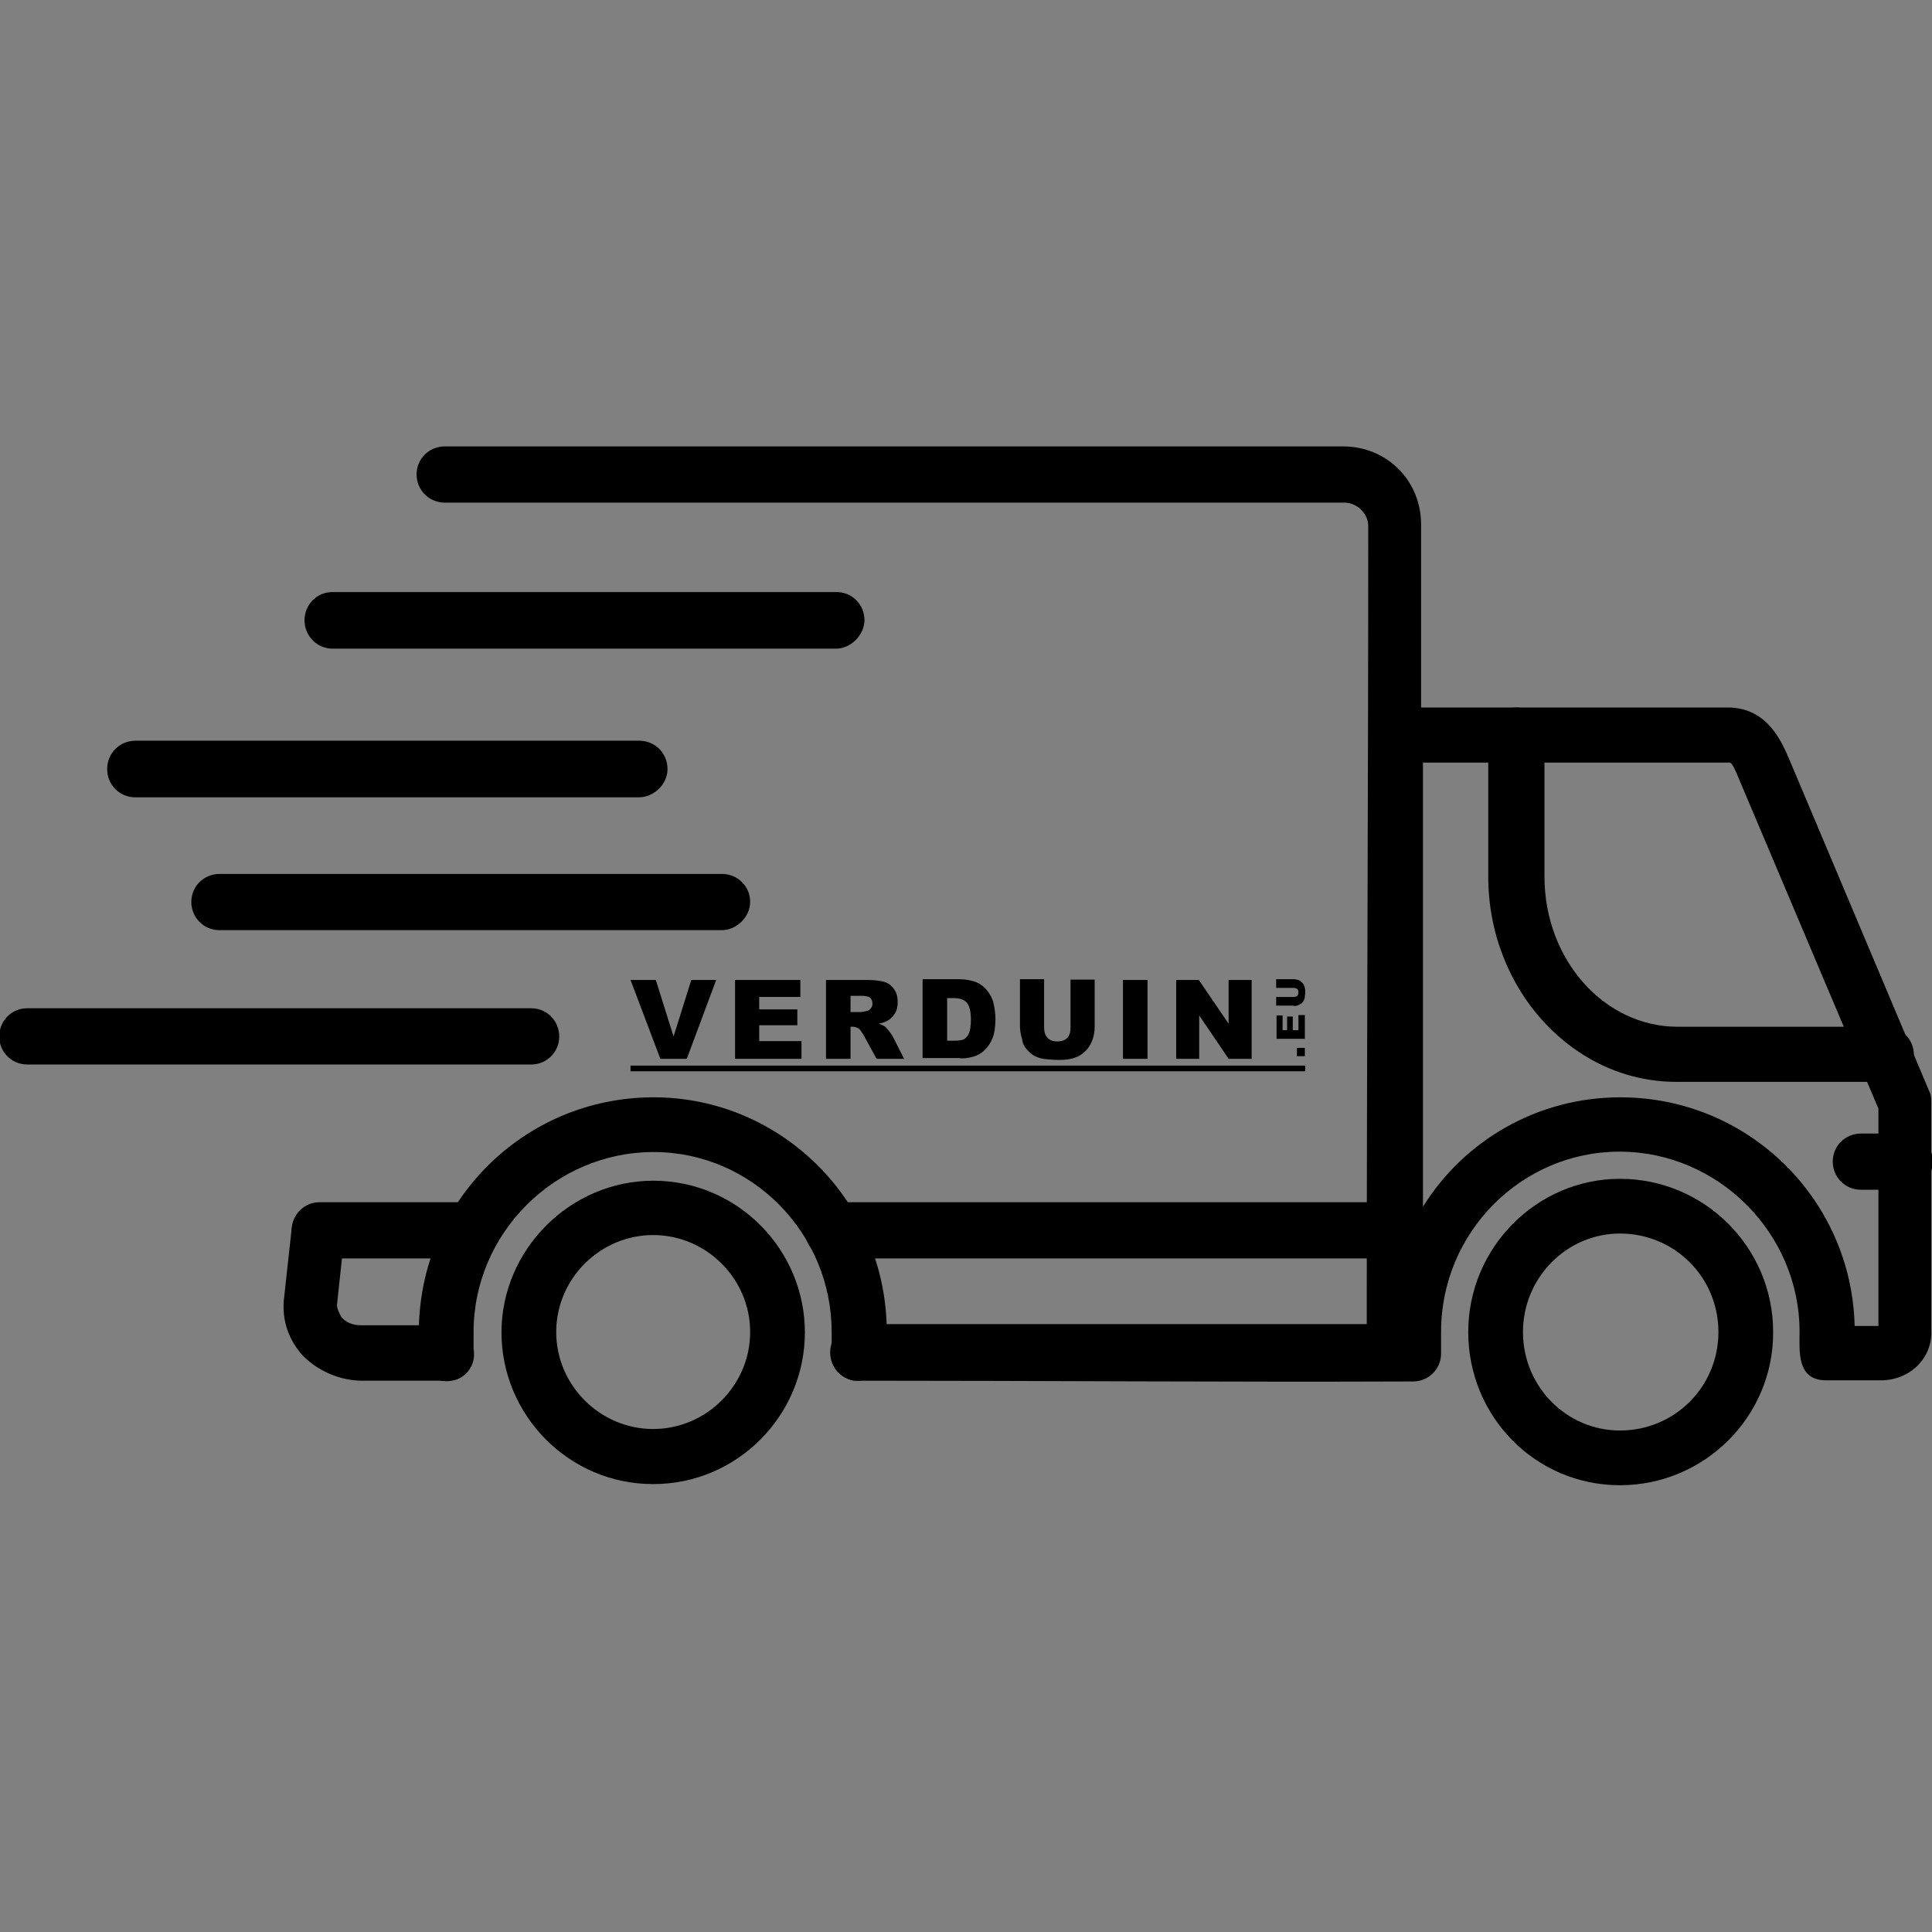 <?xml version="1.0" encoding="utf-8"?>
<!-- Generator: Adobe Illustrator 27.1.1, SVG Export Plug-In . SVG Version: 6.00 Build 0)  -->
<svg version="1.1" id="Laag_1" xmlns="http://www.w3.org/2000/svg" xmlns:xlink="http://www.w3.org/1999/xlink" x="0px" y="0px"
	 viewBox="0 0 512 512" style="enable-background:new 0 0 512 512;" xml:space="preserve">
<rect x="0" y="0" width="512" height="512" fill="#808080" stroke="none"/>
<style type="text/css">
	.st0{fill-rule:evenodd;clip-rule:evenodd;}
	.st1{clip-path:url(#SVGID_00000021815018865028524940000002584020020981567382_);}
	.st2{fill:#FFFFFF;}
	.st3{clip-path:url(#SVGID_00000160191947261714316940000013174689102011799479_);}
</style>
<g id="Layer_x0020_1">
	<g id="_473803816">
		<path class="st0" d="M499.4,286.7h-55.2c-27.4,0-49.8-24.5-49.8-54.4v-37.3c0-4.2,3.3-7.5,7.5-7.5c4.1,0,7.4,3.3,7.4,7.5v37.3
			c0,22,15.8,39.8,35.3,39.8h55.2c4.1,0,7.4,3.3,7.4,7.5C507.2,283.8,503.1,286.7,499.4,286.7z"/>
		<path class="st0" d="M227.4,365.9c-4.1,0-7.4-3.3-7.4-7.5c0-4.2,3.3-7.5,7.4-7.5h134.8c0-70.5,0.4-141,0.4-211.5
			c0-3.3-3-6.2-6.3-6.2H117.9c-4.2,0-7.5-3.3-7.5-7.5c0-4.1,3.3-7.4,7.5-7.4h238c11.7,0,20.7,9.1,20.7,20.7v48.5h81.3
			c10.8,0,14.5,9.6,16.6,14.5l36.9,87.5c0.4,0.9,0.4,1.7,0.4,2.9v60.1c0.4,7.5-5.8,13.3-13.3,13.3h-14.5c-7.9,0-7.1-7.6-7.1-12.9
			c0-26.1-21.6-47.7-47.7-47.7c-26.1,0-47.3,21.5-47.3,47.7v5.8c0,4.1-3.3,7.4-7.4,7.4C325.6,366.3,276.5,365.9,227.4,365.9z
			 M491.5,351.4h6.3v-57.6l-36.5-86.3c-1.7-4.2-2.4-5.4-2.9-5.4h-81.3v117.7c10.8-17.4,30.2-29,52.3-29
			C463.3,290.8,490.7,317.8,491.5,351.4z M118.4,365.9H96c-5.8,0-11.7-2.5-15.8-6.7c-3.7-4.1-5.4-9.1-5-14.5l2.1-19.1
			c0.4-4.2,4.1-7.1,7.8-6.2c4.2,0.4,7.1,4.1,6.2,7.8l-2,18.6c0,1.2,0.8,2.5,1.2,3.3c1.2,1.3,2.9,2.1,5,2.1h22.4
			c4.2,0,7.5,3.3,7.5,7.5C125.4,363,122.5,365.9,118.4,365.9z"/>
		<path class="st0" d="M504.8,315.3h-11.6c-4.2,0-7.5-3.3-7.5-7.5c0-4.1,3.3-7.4,7.5-7.4h11.6c4.1,0,7.4,3.3,7.4,7.4
			C512.2,312,508.9,315.3,504.8,315.3z"/>
		<path class="st0" d="M429.3,393.6c-22.4,0-40.2-18.2-40.2-40.6c0-22.4,18.2-40.6,40.2-40.6c22.4,0,40.6,18.2,40.6,40.6
			C470,375.4,451.7,393.6,429.3,393.6z M429.3,326.9c-14.1,0-25.7,11.7-25.7,26.1c0,14.5,11.6,26.1,25.7,26.1
			c14.5,0,26.1-11.6,26.1-26.1C455.4,338.5,443.8,326.9,429.3,326.9z"/>
		<path class="st0" d="M369.6,333.5H220.8c-4.2,0-7.5-3.3-7.5-7.4c0-4.2,3.3-7.5,7.5-7.5h148.8c4.2,0,7.5,3.3,7.5,7.5
			C377.1,330.2,373.8,333.5,369.6,333.5z M125,333.5H84.7c-4.1,0-7.4-3.3-7.4-7.4c0-4.2,3.3-7.5,7.4-7.5H125c4.1,0,7.4,3.3,7.4,7.5
			C132.4,330.2,129.1,333.5,125,333.5z"/>
		<path class="st0" d="M221.6,171.9H88.1c-4.1,0-7.4-3.4-7.4-7.5c0-4.2,3.3-7.5,7.4-7.5h133.6c4.1,0,7.4,3.3,7.4,7.5
			C229,168.5,225.3,171.9,221.6,171.9z"/>
		<path class="st0" d="M169.3,211.3H35.9c-4.2,0-7.5-3.3-7.5-7.5s3.3-7.5,7.5-7.5h133.5c4.2,0,7.5,3.3,7.5,7.5
			S173.1,211.3,169.3,211.3z"/>
		<path class="st0" d="M191.3,246.5H58.2c-4.2,0-7.5-3.3-7.5-7.5c0-4.1,3.3-7.4,7.5-7.4h133.1c4.2,0,7.5,3.3,7.5,7.4
			C198.8,243.1,195.1,246.5,191.3,246.5z"/>
		<path class="st0" d="M140.8,282.1H7.2c-4.1,0-7.4-3.3-7.4-7.4c0-4.2,3.3-7.5,7.4-7.5h133.6c4.1,0,7.4,3.3,7.4,7.5
			C148.2,278.8,144.9,282.1,140.8,282.1z"/>
		<path class="st0" d="M173.1,393.3c-22.4,0-40.2-18.3-40.2-40.2c0-22,18.3-40.2,40.2-40.2c22.4,0,40.2,18.3,40.2,40.2
			C213.3,375,195.5,393.3,173.1,393.3z M173.1,327.3c-14.1,0-25.7,11.6-25.7,25.7c0,14.1,11.6,25.7,25.7,25.7
			c14.1,0,25.7-11.6,25.7-25.7C198.8,338.9,187.2,327.3,173.1,327.3z"/>
		<path class="st0" d="M227.4,365.9c-0.4,0-0.8,0-1.2,0c-4.2-0.9-6.6-4.6-5.8-8.4c0-1.2,0-2.4,0-4.5c0-26.1-21.1-47.7-47.2-47.7
			s-47.7,21.5-47.7,47.7c0,1.7,0,3.3,0,4.5c0.8,4.2-2.1,7.9-5.8,8.4c-4.2,0.8-7.8-2.1-8.3-5.8c-0.4-2.5-0.4-4.5-0.4-7.1
			c0-34.4,27.8-62.2,62.2-62.2c34,0,61.8,27.8,61.8,62.2c0,2.5,0,4.5-0.4,7.1C234,363.4,230.7,365.9,227.4,365.9z"/>
	</g>
</g>
<g>
	<polygon points="182,280.6 189.8,259.7 183.2,259.7 178.5,274.7 173.8,259.7 167.1,259.7 175,280.6 	"/>
	<polygon points="212.4,275.9 201.2,275.9 201.2,271.7 211.3,271.7 211.3,267.5 201.2,267.5 201.2,264.2 212.1,264.2 212.1,259.7 
		194.8,259.7 194.8,280.6 212.4,280.6 	"/>
	<g>
		<defs>
			<rect id="SVGID_1_" x="109.9" y="247.9" width="250" height="64.4"/>
		</defs>
		<clipPath id="SVGID_00000093174551129688127750000007333561194966316685_">
			<use xlink:href="#SVGID_1_"  style="overflow:visible;"/>
		</clipPath>
		<path style="clip-path:url(#SVGID_00000093174551129688127750000007333561194966316685_);" d="M225.4,263.9h2.8
			c1.2,0,2,0.2,2.4,0.5c0.4,0.4,0.6,0.9,0.6,1.6c0,0.5-0.1,0.9-0.4,1.2c-0.3,0.4-0.6,0.6-1,0.7c-0.8,0.2-1.4,0.3-1.7,0.3h-2.7V263.9
			z M225.4,272.1h0.6c0.6,0,1.1,0.2,1.6,0.5c0.3,0.2,0.7,0.8,1.2,1.6l3.5,6.4h7.3l-3.1-6.1c-0.2-0.3-0.5-0.7-0.9-1.3
			c-0.5-0.6-0.8-0.9-1-1.1c-0.4-0.3-0.9-0.5-1.7-0.8c1-0.2,1.7-0.5,2.3-0.8c0.9-0.5,1.5-1.2,2-2c0.5-0.8,0.7-1.8,0.7-3
			c0-1.3-0.3-2.5-1-3.4c-0.6-0.9-1.5-1.6-2.6-1.9c-1.1-0.3-2.6-0.5-4.6-0.5h-10.8v20.9h6.5V272.1z"/>
		<path style="clip-path:url(#SVGID_00000093174551129688127750000007333561194966316685_);" d="M251,275.9v-11.4h1.6
			c1.7,0,2.9,0.4,3.6,1.2c0.7,0.8,1.1,2.3,1.1,4.5c0,1.7-0.2,2.9-0.5,3.6c-0.3,0.7-0.8,1.3-1.3,1.6c-0.6,0.3-1.5,0.4-2.9,0.4H251z
			 M258,280c1-0.3,2-0.8,2.9-1.7c0.9-0.8,1.6-1.9,2.1-3.1c0.5-1.2,0.8-3,0.8-5.2c0-1.4-0.2-2.8-0.5-4.1c-0.3-1.3-0.9-2.4-1.7-3.4
			c-0.8-1-1.7-1.7-2.9-2.2c-1.2-0.5-2.7-0.8-4.6-0.8h-9.6v20.9h9.6C255.3,280.6,256.6,280.4,258,280"/>
		<path style="clip-path:url(#SVGID_00000093174551129688127750000007333561194966316685_);" d="M272.1,278.1
			c0.7,0.8,1.4,1.4,2.2,1.8c0.8,0.4,1.8,0.7,3,0.8s2.3,0.2,3.3,0.2c1.8,0,3.3-0.2,4.5-0.7c0.9-0.3,1.8-0.9,2.6-1.7
			c0.8-0.8,1.4-1.8,1.8-2.9c0.4-1.1,0.6-2.3,0.6-3.5v-12.5h-6.4v12.8c0,1.2-0.3,2.1-0.9,2.7c-0.6,0.6-1.5,0.9-2.6,0.9
			c-1.1,0-2-0.3-2.6-1c-0.6-0.6-0.9-1.5-0.9-2.7v-12.8h-6.4v12.5c0,1,0.2,2.2,0.6,3.5C271,276.5,271.4,277.3,272.1,278.1"/>
	</g>
	<rect x="297.6" y="259.7" width="6.5" height="20.9"/>
	<polygon points="317.8,269.1 325.6,280.6 331.7,280.6 331.7,259.7 325.6,259.7 325.6,271.3 317.7,259.7 311.7,259.7 311.7,280.6 
		317.8,280.6 	"/>
	<polygon class="st2" points="133.1,281.6 133.1,281.6 133.1,281.6 	"/>
	<rect x="343.7" y="277.7" width="2.1" height="2.2"/>
	<polygon points="345.8,269 344.1,269 344.1,273 342.6,273 342.6,269.4 341.1,269.4 341.1,273 339.9,273 339.9,269.1 338.3,269.1 
		338.3,275.3 345.8,275.3 	"/>
	<g>
		<defs>
			<rect id="SVGID_00000129889185214587142730000001951672911892038588_" x="109.9" y="247.9" width="250" height="64.4"/>
		</defs>
		<clipPath id="SVGID_00000096046800201411855440000001874986135632424088_">
			<use xlink:href="#SVGID_00000129889185214587142730000001951672911892038588_"  style="overflow:visible;"/>
		</clipPath>
		<path style="clip-path:url(#SVGID_00000096046800201411855440000001874986135632424088_);" d="M344,266.4c0.3-0.1,0.6-0.3,0.9-0.5
			c0.3-0.2,0.5-0.5,0.6-0.8c0.2-0.3,0.3-0.6,0.3-1.1c0.1-0.4,0.1-0.8,0.1-1.2c0-0.6-0.1-1.2-0.3-1.6c-0.1-0.3-0.3-0.6-0.6-0.9
			c-0.3-0.3-0.6-0.5-1-0.6c-0.4-0.1-0.8-0.2-1.3-0.2h-4.5v2.3h4.6c0.4,0,0.7,0.1,1,0.3c0.2,0.2,0.3,0.5,0.3,0.9
			c0,0.4-0.1,0.7-0.3,0.9c-0.2,0.2-0.5,0.3-1,0.3h-4.6v2.3h4.5C343.1,266.7,343.5,266.6,344,266.4"/>
	</g>
	<polygon points="167.1,283.9 167.1,283.9 167.1,283.9 345.9,283.9 345.9,282.4 167.1,282.4 	"/>
	<rect x="146.9" y="276.7" class="st2" width="0" height="1.6"/>
	<g>
		<defs>
			<rect id="SVGID_00000106834179615589493810000014789636571103169462_" x="109.9" y="247.9" width="250" height="64.4"/>
		</defs>
		<clipPath id="SVGID_00000085215608911794589760000009501220325221423798_">
			<use xlink:href="#SVGID_00000106834179615589493810000014789636571103169462_"  style="overflow:visible;"/>
		</clipPath>
	</g>
</g>
</svg>
